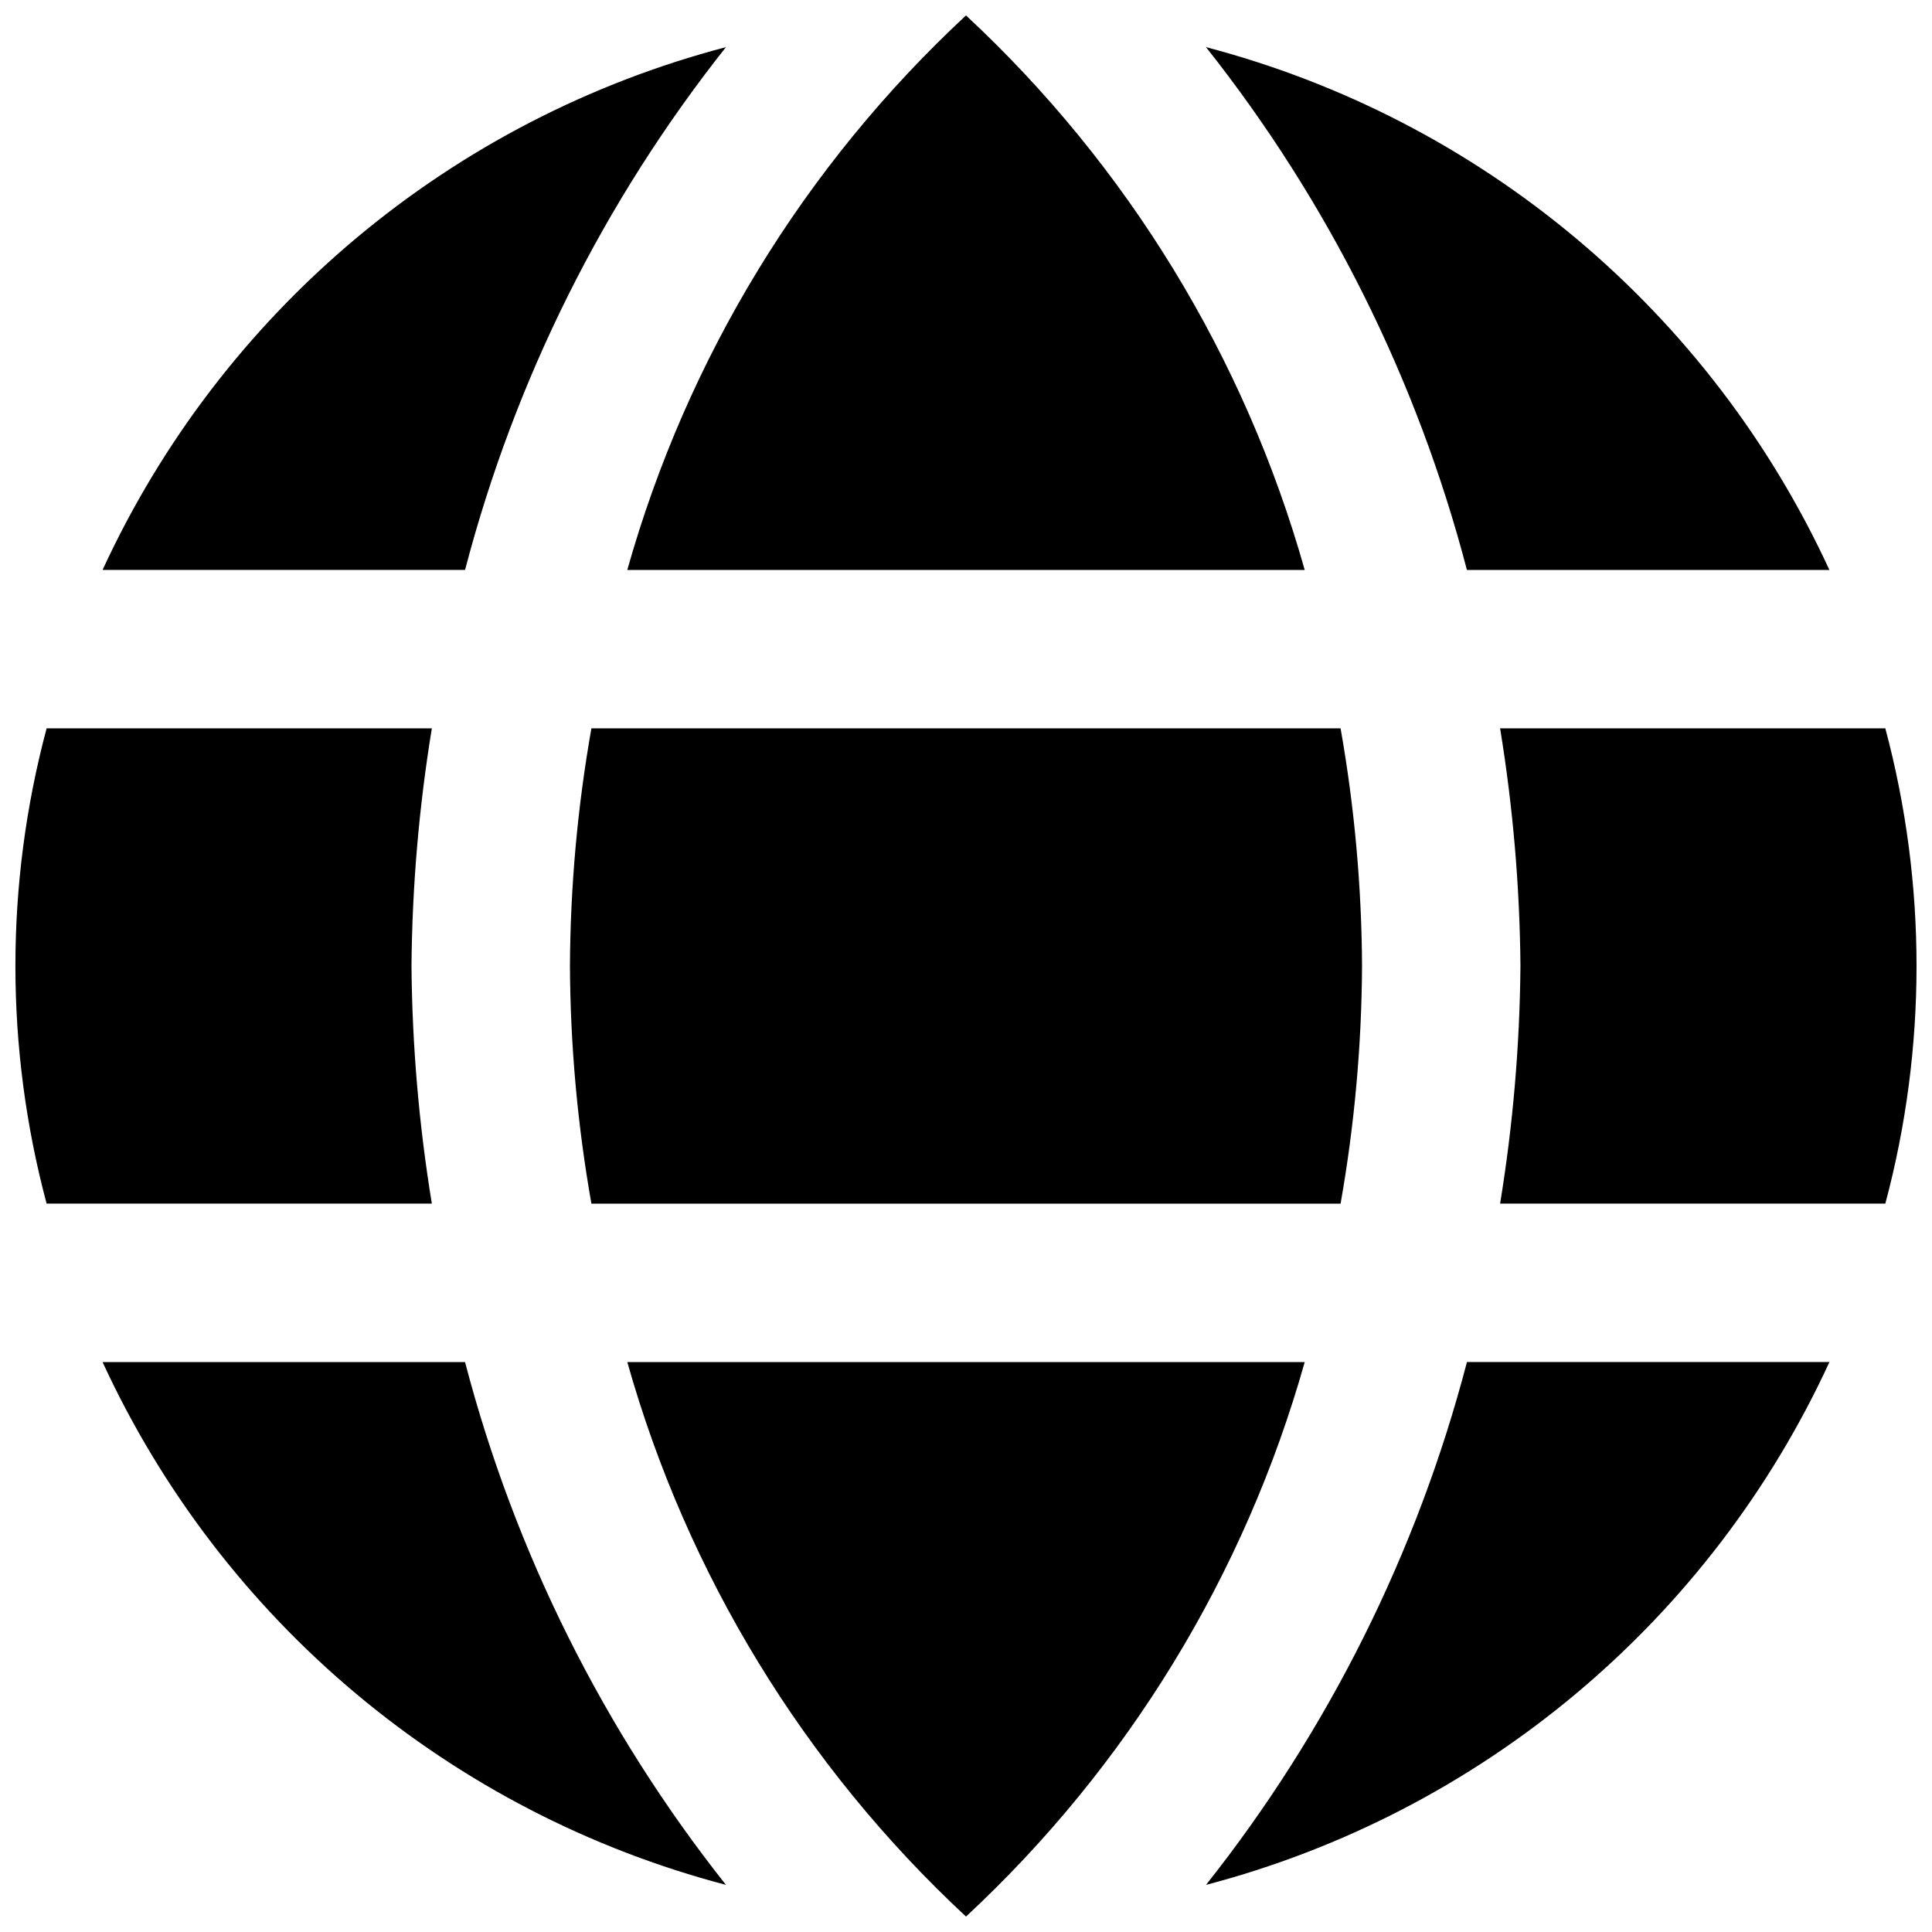 <?xml version="1.0" encoding="UTF-8"?>
<!-- Uploaded to: ICON Repo, www.iconrepo.com, Generator: ICON Repo Mixer Tools -->
<svg width="800px" height="800px" version="1.1" viewBox="144 144 512 512" xmlns="http://www.w3.org/2000/svg">
 <defs>
  <clipPath id="d">
   <path d="m310 504h180v147.9h-180z"/>
  </clipPath>
  <clipPath id="c">
   <path d="m541 337h110.9v126h-110.9z"/>
  </clipPath>
  <clipPath id="b">
   <path d="m148.09 337h110.91v126h-110.91z"/>
  </clipPath>
  <clipPath id="a">
   <path d="m310 148.09h180v147.91h-180z"/>
  </clipPath>
 </defs>
 <g clip-path="url(#d)">
  <path d="m310.24 504.96c15.863 56.293 46.918 107.13 89.762 146.95 42.84-39.812 73.895-90.652 89.762-146.95z"/>
 </g>
 <path d="m295.04 400c0.109 21.113 2.012 42.18 5.688 62.977h198.54c3.676-20.797 5.578-41.863 5.688-62.977-0.109-21.117-2.012-42.184-5.688-62.977h-198.54c-3.676 20.793-5.578 41.859-5.688 62.977z"/>
 <g clip-path="url(#c)">
  <path d="m643.63 337.02h-102.09c3.41 20.82 5.215 41.875 5.394 62.977-0.18 21.098-1.984 42.152-5.394 62.977h102.09c11.027-41.262 11.027-84.695 0-125.95z"/>
 </g>
 <path d="m628.81 295.04c-15.598-33.859-38.504-63.848-67.066-87.801-28.566-23.957-62.082-41.285-98.141-50.746 32.406 40.887 55.953 88.07 69.148 138.55z"/>
 <g clip-path="url(#b)">
  <path d="m253.05 400c0.18-21.102 1.984-42.156 5.394-62.977h-102.09c-11.027 41.258-11.027 84.691 0 125.95h102.09c-3.41-20.824-5.215-41.879-5.394-62.977z"/>
 </g>
 <path d="m171.18 504.96c15.598 33.863 38.504 63.848 67.07 87.801 28.562 23.957 62.078 41.289 98.137 50.75-32.406-40.891-55.953-88.07-69.145-138.55z"/>
 <path d="m463.61 643.51c36.059-9.461 69.574-26.793 98.141-50.75 28.562-23.953 51.469-53.938 67.066-87.801h-96.059c-13.195 50.48-36.742 97.66-69.148 138.55z"/>
 <g clip-path="url(#a)">
  <path d="m489.76 295.04c-15.867-56.293-46.922-107.13-89.762-146.95-42.844 39.812-73.898 90.652-89.762 146.95z"/>
 </g>
 <path d="m336.39 156.49c-36.059 9.461-69.574 26.789-98.137 50.746-28.566 23.953-51.473 53.941-67.07 87.801h96.062c13.191-50.477 36.738-97.66 69.145-138.55z"/>
</svg>